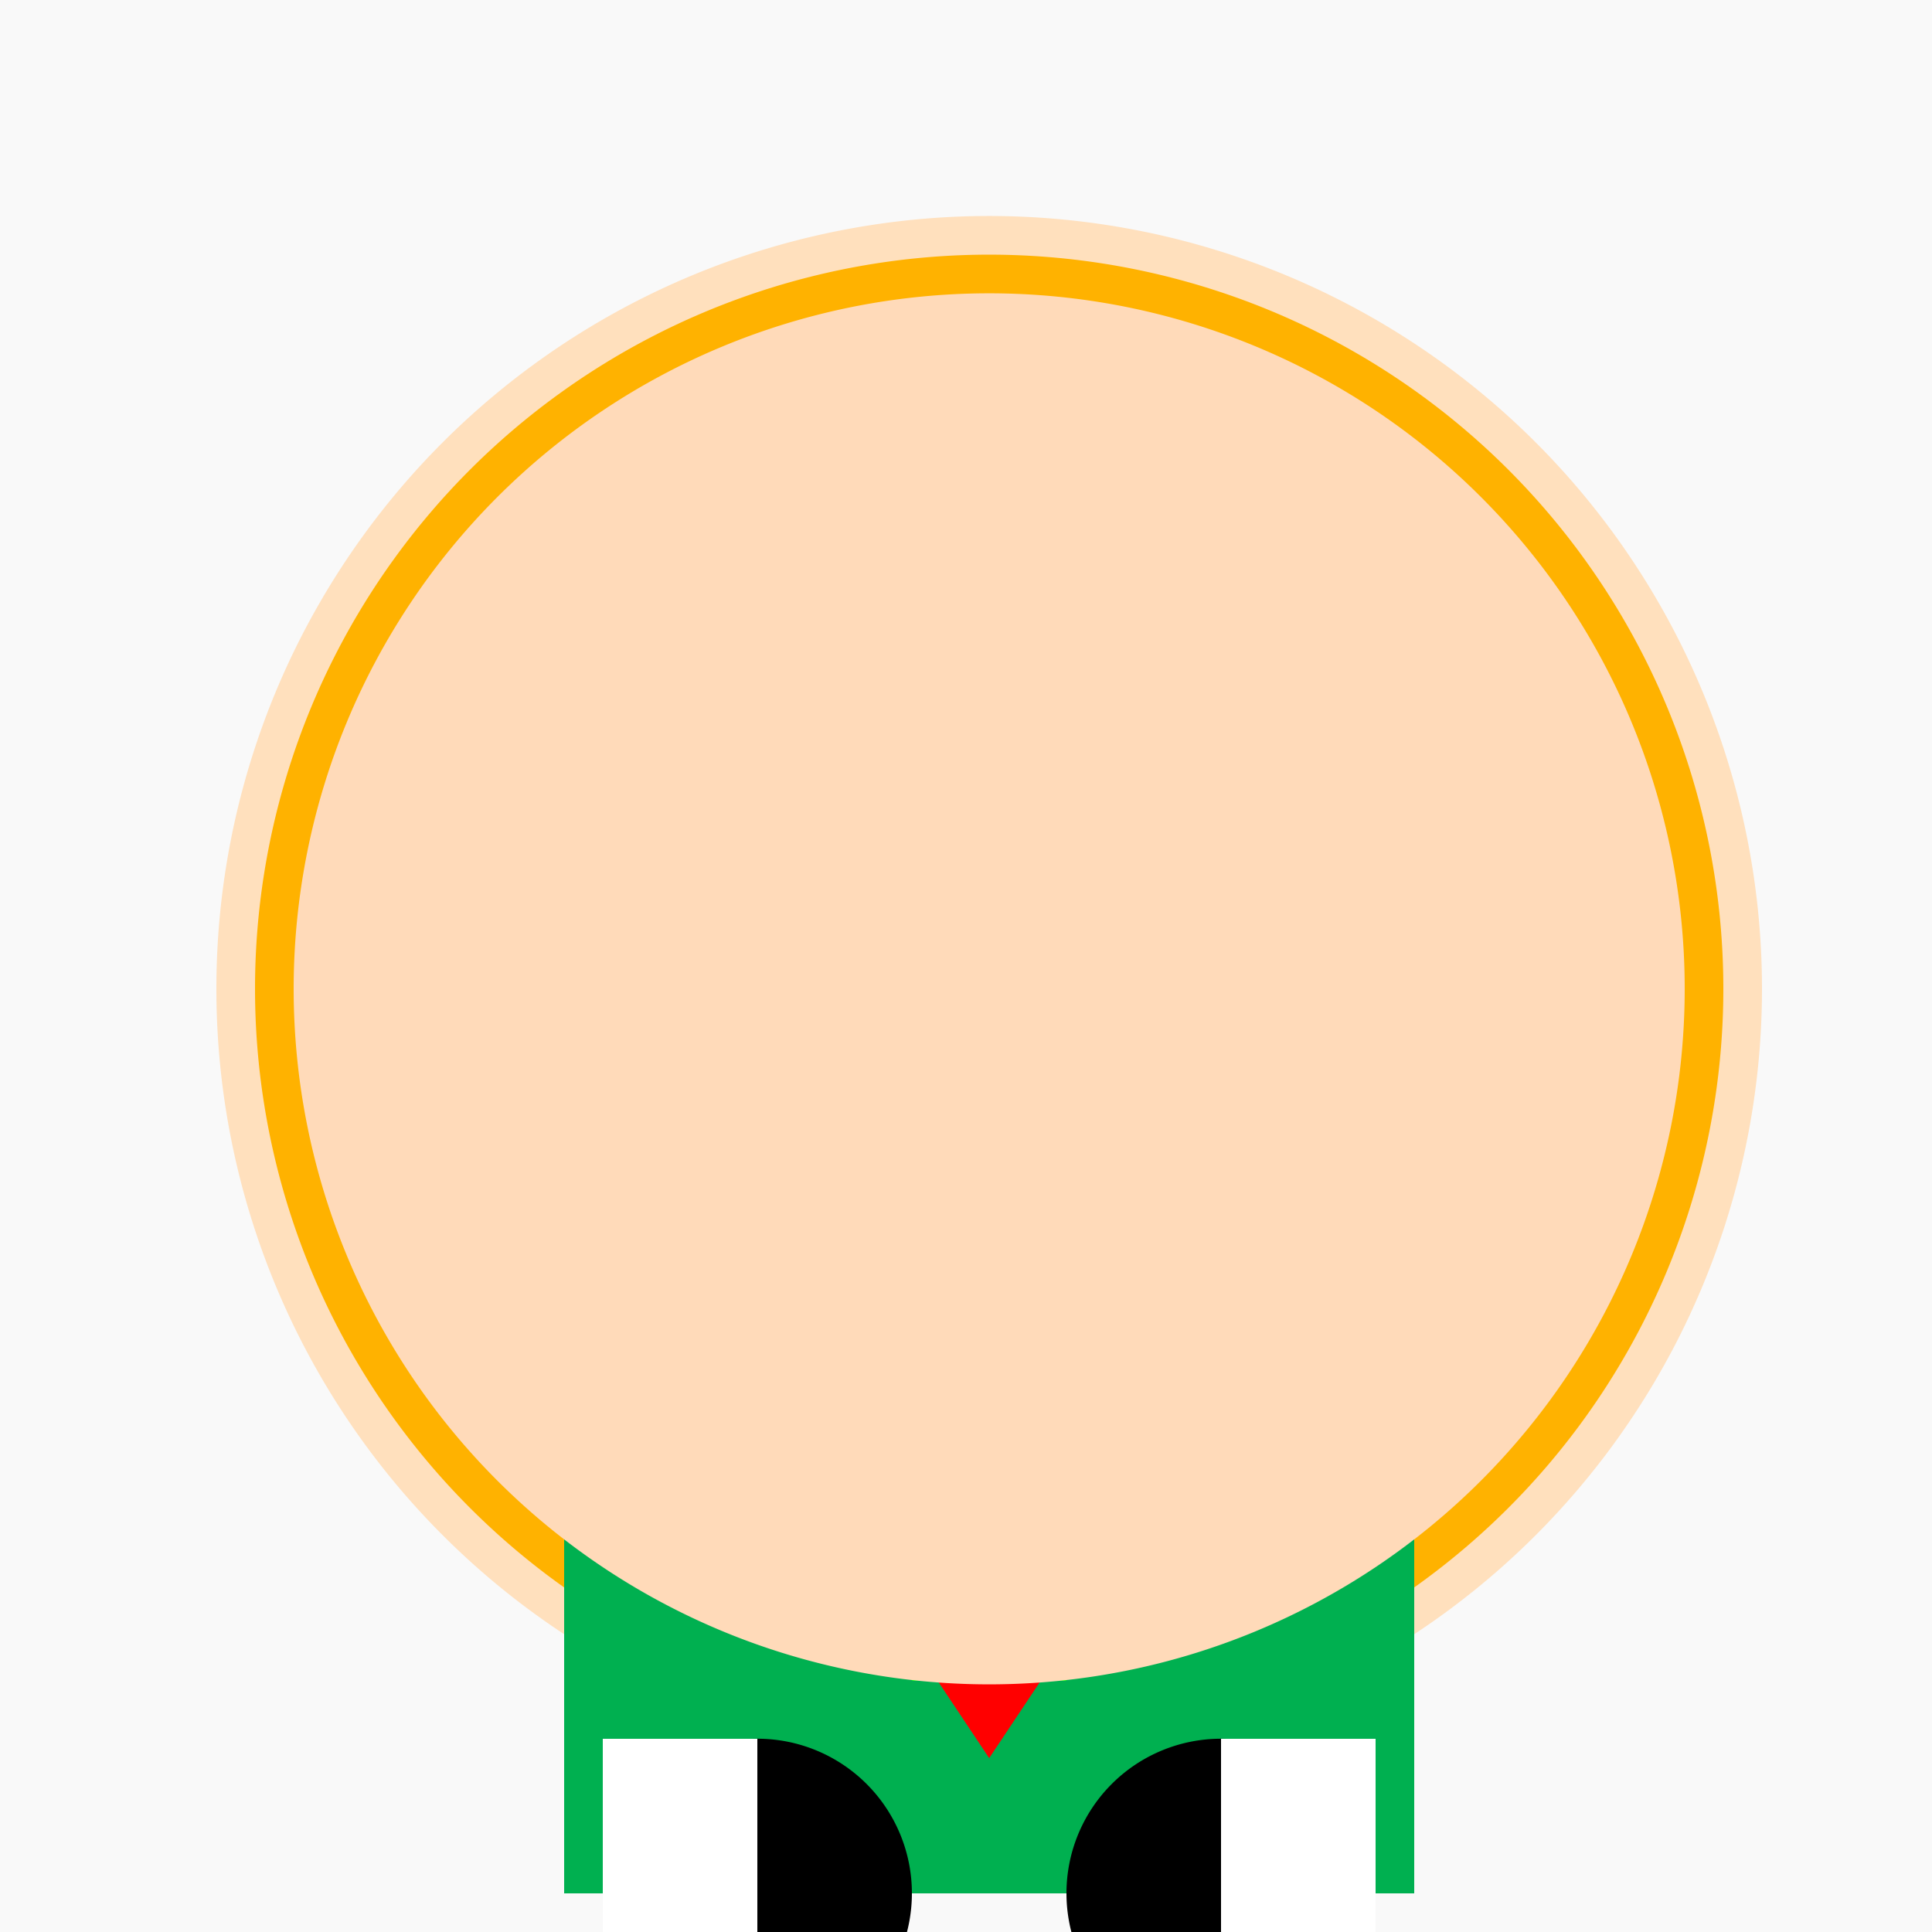 <!--

Generated by DrawGPT.
Free, open source, AI generated images in SVG, PNG, and HTML Canvas format.
https://drawgpt.ai

Created: 2023-09-26T22:31:46.170Z
Link: https://drawgpt.ai/prompt/67410/

-->
<svg xmlns="http://www.w3.org/2000/svg" xmlns:xlink="http://www.w3.org/1999/xlink" width="500" height="500"><defs/><g><rect fill="#F9F9F9" stroke="none" x="0" y="0" width="512" height="512"/><path fill="#FFE0BD" stroke="none" paint-order="stroke fill markers" d=" M 456 256 A 200 200 0 1 1 456 255.8"/><path fill="#FFB200" stroke="none" paint-order="stroke fill markers" d=" M 446 256 A 190 190 0 1 1 446 255.81"/><path fill="#FFFFFF" stroke="none" paint-order="stroke fill markers" d=" M 236 236 A 30 30 0 1 1 236 235.97"/><path fill="#FFFFFF" stroke="none" paint-order="stroke fill markers" d=" M 336 236 A 30 30 0 1 1 336 235.97"/><path fill="#000000" stroke="none" paint-order="stroke fill markers" d=" M 186 216 L 226 216 L 236 246 L 196 246 Z"/><path fill="#000000" stroke="none" paint-order="stroke fill markers" d=" M 286 216 L 326 216 L 336 246 L 296 246 Z"/><path fill="#FFB200" stroke="none" paint-order="stroke fill markers" d=" M 256 255 L 256 285 L 236 275 Z"/><path fill="#FF7373" stroke="none" paint-order="stroke fill markers" d=" M 326 320 A 70 70 0 0 1 186 320"/><rect fill="#00B050" stroke="none" x="146" y="350" width="220" height="140"/><path fill="#FF0000" stroke="none" paint-order="stroke fill markers" d=" M 236 425 L 256 455 L 276 425 Z"/><path fill="#00FF00" stroke="none" paint-order="stroke fill markers" d=" M 236 435 L 256 405 L 276 435 Z"/><path fill="#FFDAB9" stroke="none" paint-order="stroke fill markers" d=" M 436 256 A 180 180 0 1 1 436 255.82"/><path fill="#000000" stroke="none" paint-order="stroke fill markers" d=" M 236 490 A 40 40 0 1 1 236 489.96"/><path fill="#000000" stroke="none" paint-order="stroke fill markers" d=" M 356 490 A 40 40 0 1 1 356 489.96"/><rect fill="#FFFFFF" stroke="none" x="156" y="450" width="40" height="70"/><rect fill="#FFFFFF" stroke="none" x="316" y="450" width="40" height="70"/></g></svg>